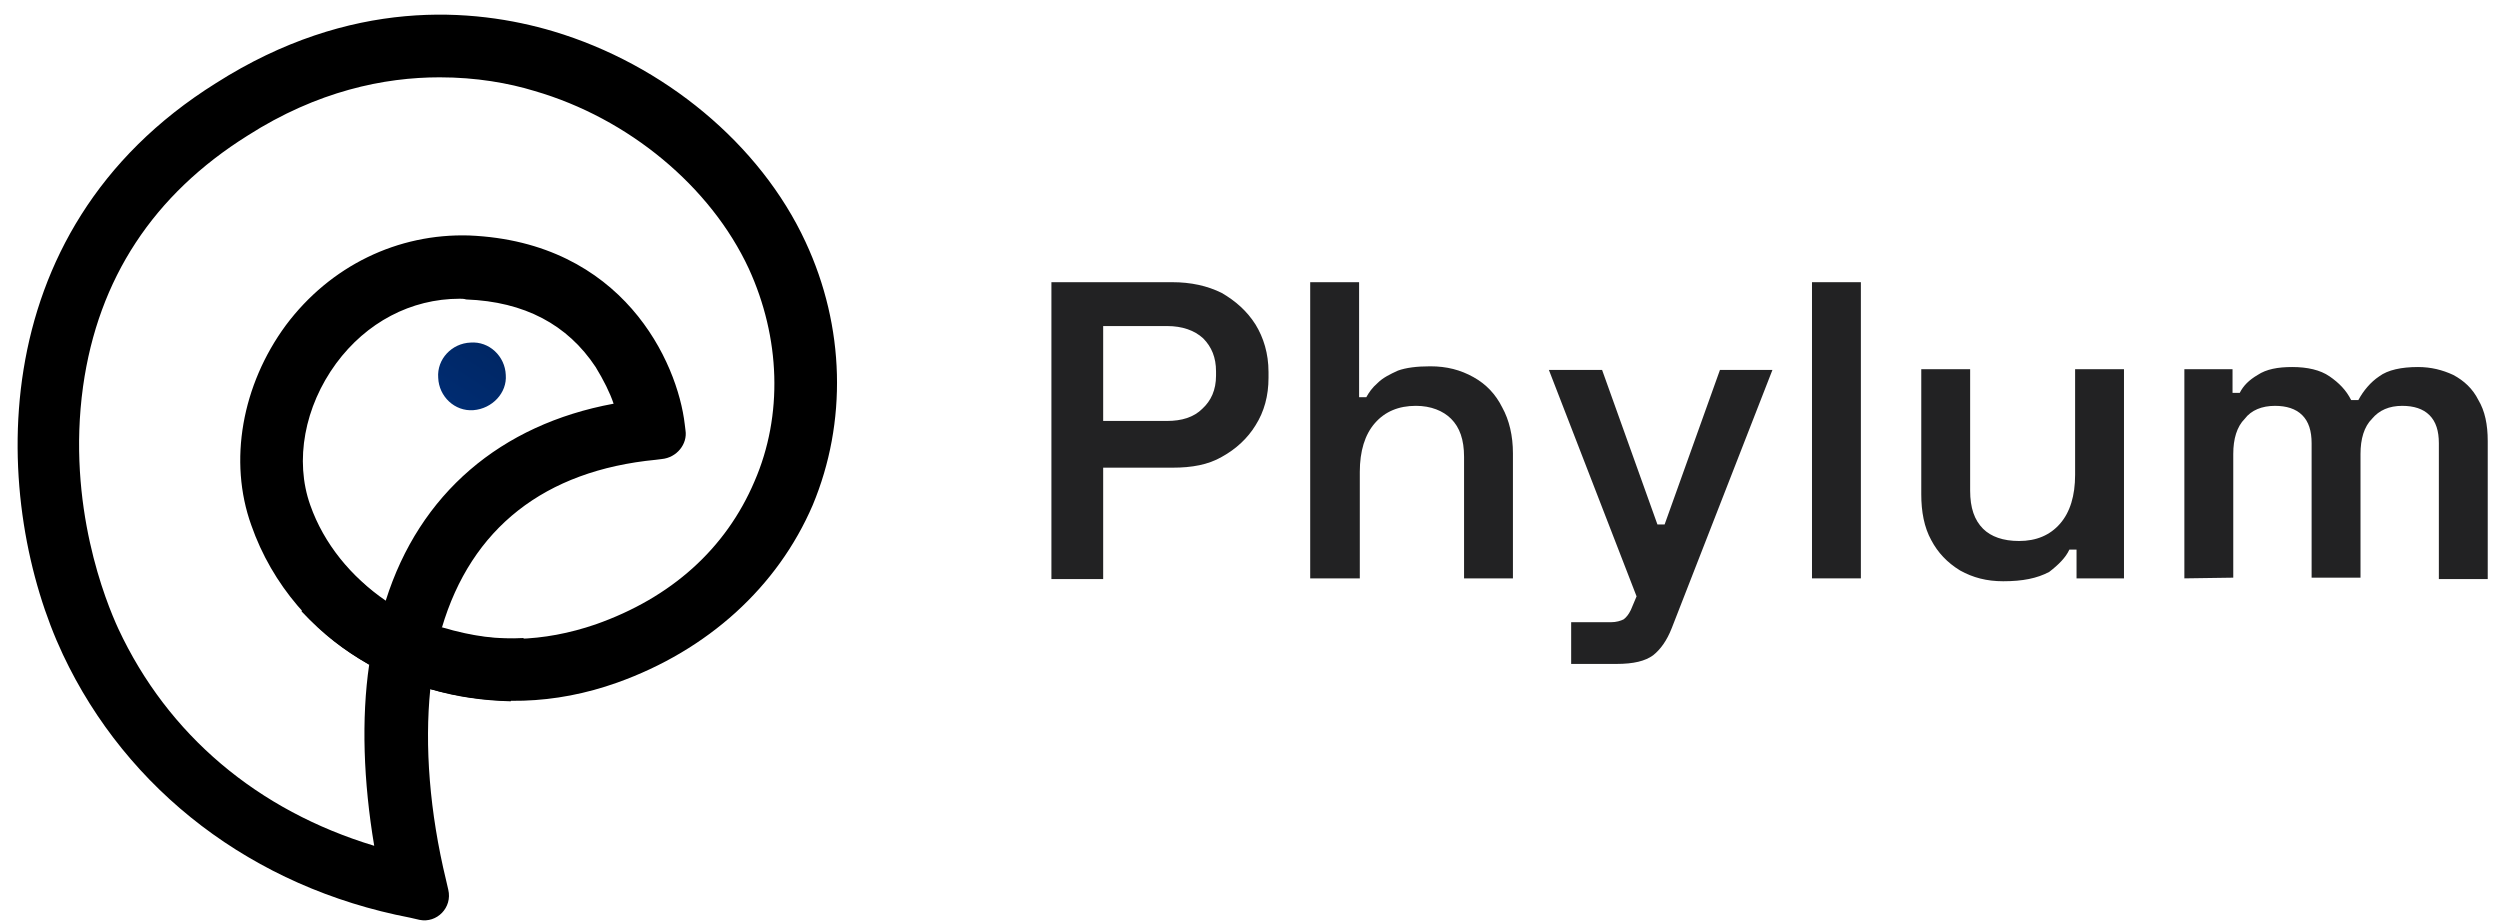 <svg width="138" height="51" viewBox="0 0 138 51" fill="none" xmlns="http://www.w3.org/2000/svg">
<g clip-path="url(#clip0_4893_24733)">
<path d="M27.919 20.696C27.879 19.665 27.006 18.831 25.974 18.91C24.942 18.95 24.109 19.823 24.189 20.855C24.228 21.887 25.101 22.72 26.133 22.641C27.165 22.561 27.998 21.688 27.919 20.696Z" fill="url(#paint0_linear_4893_24733)"/>
<path d="M24.744 49.109C24.982 50.101 24.109 50.974 23.157 50.776L22.641 50.657C13.95 48.99 7.006 43.633 3.474 36.133C-0.375 27.958 -1.288 12.839 11.927 4.585C19.347 -0.137 26.133 0.419 30.538 1.728C36.649 3.554 41.966 7.958 44.466 13.355C46.649 18.038 46.768 23.316 44.863 27.879C42.919 32.403 39.069 35.895 34.069 37.681C30.617 38.911 27.165 38.99 23.752 38.038C23.435 41.173 23.712 44.823 24.625 48.593L24.744 49.109ZM24.268 4.268C21.212 4.268 17.522 5.022 13.673 7.482C8.474 10.736 5.419 15.379 4.585 21.331C3.673 27.919 5.855 33.236 6.53 34.704C9.268 40.577 14.228 44.744 20.657 46.688C20.061 43.157 19.942 39.665 20.379 36.688C17.363 34.982 15.022 32.284 13.871 28.99C12.601 25.458 13.355 21.252 15.776 17.958C18.236 14.665 21.966 12.879 25.895 12.998C34.387 13.355 37.403 19.982 37.8 23.434L37.839 23.752C37.958 24.506 37.363 25.26 36.53 25.339L36.212 25.379C30.061 25.974 26.014 29.149 24.387 34.665C27.165 35.538 29.982 35.458 32.879 34.466C37.046 32.998 40.062 30.3 41.649 26.57C43.236 22.919 43.077 18.633 41.331 14.823C39.228 10.3 34.704 6.53 29.506 5.022C28.077 4.585 26.292 4.268 24.268 4.268ZM25.379 16.49C22.681 16.49 20.22 17.8 18.554 20.061C16.808 22.442 16.252 25.419 17.125 27.879C17.879 30.022 19.387 31.847 21.292 33.157C23.157 27.244 27.641 23.434 33.871 22.284C33.673 21.689 33.316 20.974 32.879 20.26C31.331 17.919 28.95 16.649 25.736 16.53C25.617 16.49 25.458 16.49 25.379 16.49Z" fill="black"/>
<path d="M17.919 29.665C17.403 30.974 17.006 32.284 16.649 33.752C17.879 35.061 18.99 35.895 20.379 36.688C20.538 35.379 20.895 34.188 21.212 33.196C21.212 33.196 18.752 31.331 17.919 29.665Z" fill="black"/>
<path d="M28.395 37.244C28.554 36.53 28.712 35.816 28.911 35.22C27.482 35.3 26.133 35.141 24.387 34.625C24.03 35.776 23.871 37.006 23.752 38.038C25.22 38.474 26.689 38.673 28.197 38.712C28.276 38.236 28.316 37.76 28.395 37.244Z" fill="black"/>
<path d="M58.038 31.926V15.577H64.704C65.736 15.577 66.649 15.776 67.442 16.172C68.196 16.609 68.831 17.164 69.308 17.918C69.744 18.633 70.022 19.506 70.022 20.538V20.855C70.022 21.847 69.784 22.72 69.308 23.474C68.871 24.188 68.236 24.784 67.442 25.22C66.689 25.657 65.776 25.815 64.744 25.815H60.895V31.966H58.038V31.926ZM60.895 23.236H64.427C65.22 23.236 65.895 23.038 66.371 22.561C66.847 22.125 67.125 21.529 67.125 20.736V20.498C67.125 19.744 66.887 19.149 66.411 18.672C65.934 18.236 65.26 17.998 64.427 17.998H60.895V23.236Z" fill="#222223"/>
<path d="M72.323 31.926V15.577H75.022V21.926H75.419C75.577 21.649 75.736 21.41 76.054 21.133C76.331 20.855 76.728 20.657 77.165 20.458C77.601 20.299 78.196 20.22 78.95 20.22C79.863 20.22 80.617 20.418 81.331 20.815C82.046 21.212 82.561 21.768 82.919 22.482C83.316 23.196 83.514 24.069 83.514 25.022V31.926H80.816V25.22C80.816 24.268 80.577 23.593 80.101 23.117C79.665 22.68 78.99 22.402 78.157 22.402C77.204 22.402 76.45 22.72 75.895 23.355C75.339 23.99 75.061 24.902 75.061 26.053V31.926H72.323Z" fill="#222223"/>
<path d="M86.728 36.609V34.347H88.911C89.228 34.347 89.466 34.268 89.625 34.188C89.784 34.069 89.903 33.91 90.022 33.672L90.339 32.919L85.498 20.419H88.435L91.49 28.95H91.887L94.942 20.419H97.839L92.284 34.664C92.006 35.379 91.649 35.855 91.252 36.172C90.816 36.49 90.181 36.649 89.228 36.649H86.728V36.609Z" fill="#222223"/>
<path d="M100.022 31.926V15.577H102.72V31.926H100.022Z" fill="#222223"/>
<path d="M110.577 32.085C109.665 32.085 108.911 31.887 108.196 31.49C107.482 31.053 106.966 30.498 106.609 29.823C106.212 29.109 106.054 28.236 106.054 27.284V20.379H108.752V27.085C108.752 28.038 108.99 28.712 109.466 29.188C109.903 29.625 110.577 29.863 111.45 29.863C112.403 29.863 113.157 29.546 113.712 28.911C114.268 28.276 114.546 27.363 114.546 26.212V20.379H117.244V31.927H114.625V30.339H114.228C114.03 30.776 113.633 31.173 113.117 31.569C112.442 31.927 111.649 32.085 110.577 32.085Z" fill="#222223"/>
<path d="M120.577 31.926V20.379H123.236V21.688H123.633C123.831 21.291 124.149 20.974 124.625 20.696C125.101 20.379 125.736 20.26 126.53 20.26C127.363 20.26 128.077 20.419 128.593 20.776C129.109 21.133 129.506 21.53 129.784 22.085H130.181C130.458 21.569 130.855 21.093 131.331 20.776C131.808 20.419 132.562 20.26 133.474 20.26C134.189 20.26 134.823 20.419 135.419 20.696C136.014 21.014 136.49 21.45 136.808 22.085C137.165 22.68 137.323 23.434 137.323 24.347V31.966H134.625V24.466C134.625 23.791 134.466 23.276 134.109 22.919C133.752 22.561 133.236 22.403 132.601 22.403C131.887 22.403 131.331 22.641 130.935 23.117C130.498 23.553 130.3 24.228 130.3 25.061V31.887H127.601V24.466C127.601 23.791 127.442 23.276 127.085 22.919C126.728 22.561 126.212 22.403 125.577 22.403C124.863 22.403 124.268 22.641 123.911 23.117C123.474 23.553 123.276 24.228 123.276 25.061V31.887L120.577 31.926Z" fill="#222223"/>
</g>
<defs>
<linearGradient id="paint0_linear_4893_24733" x1="42.386" y1="-4.527" x2="5.234" y2="52.997" gradientUnits="userSpaceOnUse">
<stop/>
<stop offset="1" stop-color="#005EF3"/>
</linearGradient>
<clipPath id="clip0_4893_24733">
<rect width="136.508" height="50" fill="white" transform="translate(0.974 0.815)"/>
</clipPath>
</defs>
</svg>
